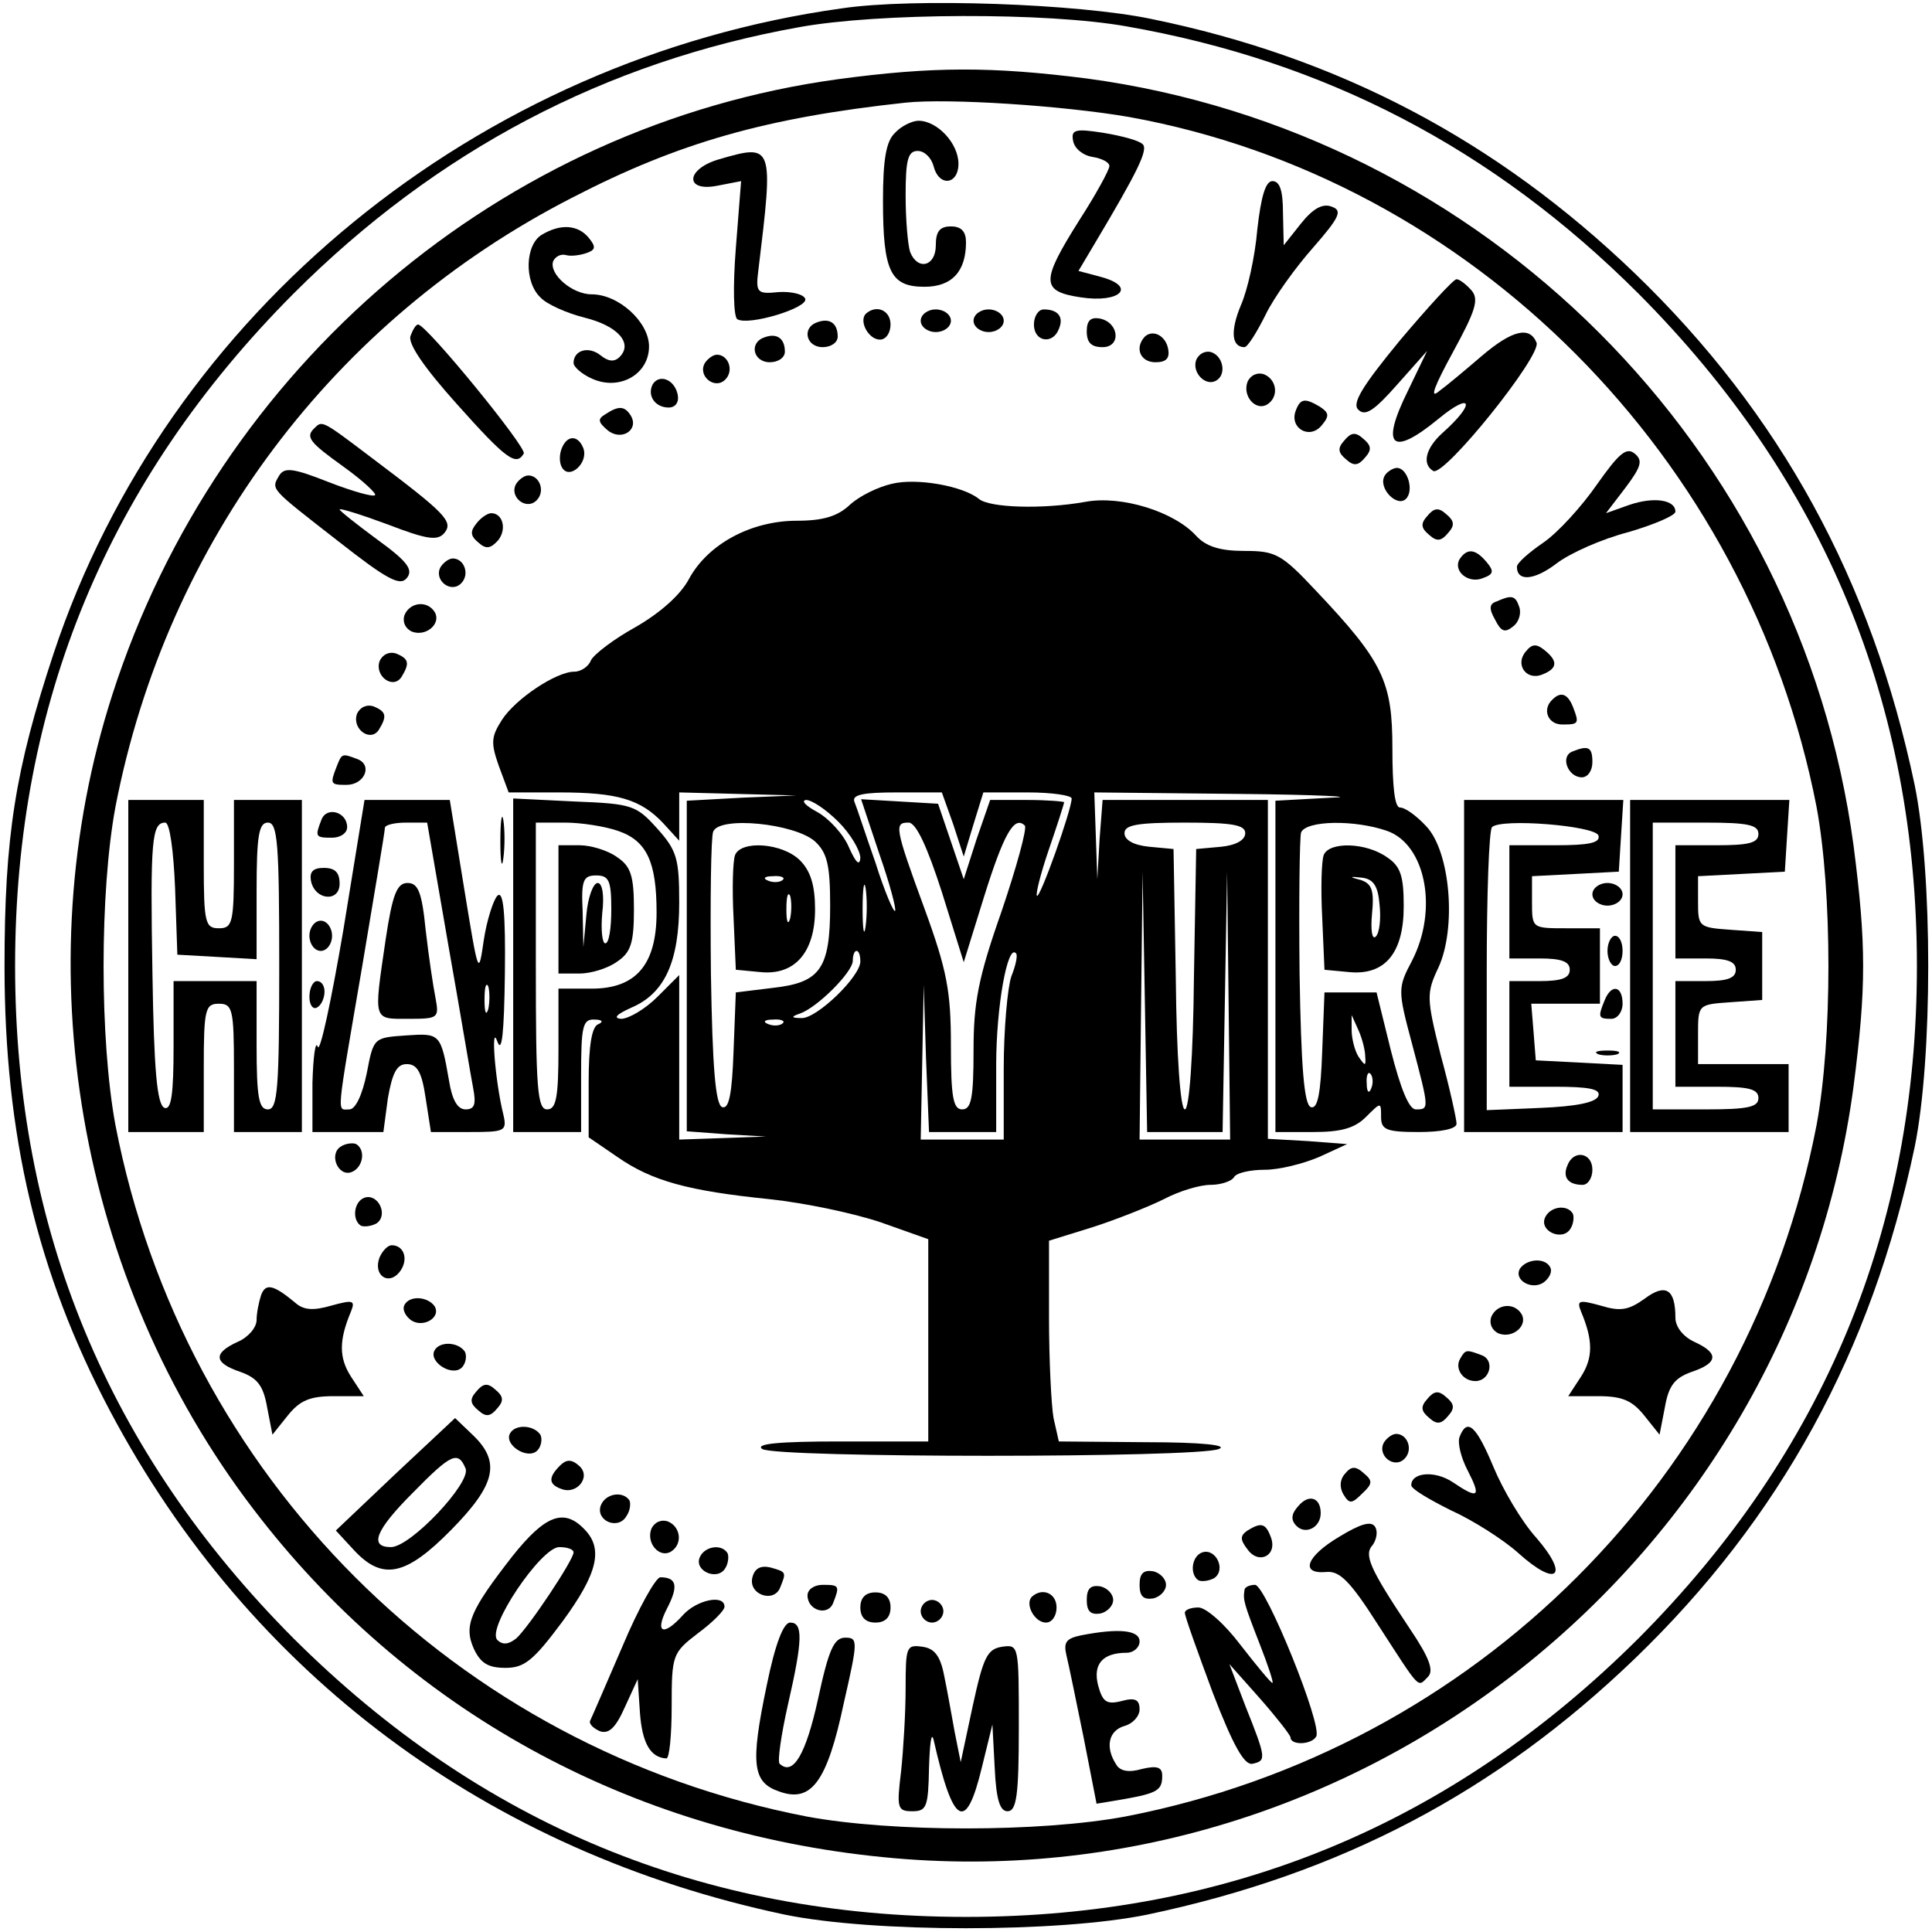 <?xml version="1.0" standalone="no"?>
<!DOCTYPE svg PUBLIC "-//W3C//DTD SVG 20010904//EN"
 "http://www.w3.org/TR/2001/REC-SVG-20010904/DTD/svg10.dtd">
<svg version="1.0" xmlns="http://www.w3.org/2000/svg"
 width="256pt" height="256pt" viewBox="0 0 256 256"
 preserveAspectRatio="xMidYMid meet">
<g transform="translate(0,256) scale(0.1,-0.1)"
fill="#000000" stroke="none">
<path d="M1116 2549 c-483 -67 -895 -403 -1045 -855 -51 -154 -65 -243 -65
-414 0 -224 43 -407 140 -590 185 -349 501 -584 894 -667 117 -24 363 -24 480
0 257 54 463 163 646 339 193 186 314 407 371 678 24 117 24 363 0 480 -57
271 -178 492 -371 678 -182 175 -391 286 -641 337 -96 20 -314 28 -409 14z
m377 -24 c263 -46 486 -162 678 -354 246 -247 369 -543 369 -891 0 -348 -123
-644 -369 -891 -247 -246 -543 -369 -891 -369 -348 0 -644 123 -891 369 -246
247 -369 543 -369 891 0 348 123 644 369 891 189 189 413 307 670 353 104 19
328 20 434 1z"/>
<path d="M1110 2455 c-445 -61 -821 -380 -961 -815 -117 -363 -46 -775 187
-1080 202 -265 497 -428 836 -461 627 -62 1200 393 1284 1021 17 132 17 188 0
320 -71 527 -489 945 -1016 1016 -126 16 -204 16 -330 -1z m386 -50 c454 -82
821 -451 911 -914 21 -113 21 -309 0 -422 -90 -465 -451 -826 -916 -916 -113
-21 -309 -21 -422 0 -465 90 -826 451 -916 916 -21 113 -21 309 0 422 68 351
289 645 605 807 141 73 257 106 442 126 57 6 209 -4 296 -19z"/>
<path d="M1186 2384 c-12 -11 -16 -36 -16 -90 0 -94 10 -114 55 -114 36 0 55
20 55 59 0 14 -6 21 -20 21 -15 0 -20 -7 -20 -25 0 -28 -24 -34 -34 -9 -3 9
-6 42 -6 75 0 47 3 59 16 59 9 0 18 -9 21 -20 7 -28 33 -25 33 3 0 27 -28 57
-53 57 -8 0 -23 -7 -31 -16z"/>
<path d="M1422 2373 c2 -10 13 -19 26 -21 12 -2 22 -7 22 -12 0 -5 -18 -38
-40 -72 -51 -81 -51 -94 2 -102 52 -8 75 14 27 27 l-30 8 22 37 c56 94 71 124
63 131 -5 5 -28 11 -52 15 -38 6 -43 4 -40 -11z"/>
<path d="M953 2349 c-45 -13 -46 -44 -2 -35 l31 6 -7 -89 c-4 -51 -3 -91 2
-94 15 -9 94 15 90 27 -2 6 -18 10 -35 9 -29 -3 -31 -1 -27 30 20 165 20 167
-52 146z"/>
<path d="M1666 2256 c-3 -36 -13 -81 -22 -101 -14 -34 -12 -55 5 -55 4 0 16
19 28 43 11 23 40 63 63 89 35 40 39 49 25 54 -12 5 -25 -2 -41 -22 l-23 -29
-1 43 c0 29 -4 42 -14 42 -9 0 -15 -20 -20 -64z"/>
<path d="M718 2249 c-22 -13 -24 -62 -2 -83 8 -9 35 -21 59 -27 44 -11 64 -34
46 -52 -7 -7 -15 -6 -25 2 -16 13 -36 7 -36 -10 0 -5 11 -15 25 -21 36 -16 75
6 75 43 0 32 -40 69 -76 69 -26 0 -57 27 -51 44 3 6 10 10 17 8 7 -2 20 0 28
3 11 4 12 8 2 20 -14 17 -37 19 -62 4z"/>
<path d="M1855 2109 c-51 -62 -64 -84 -55 -92 9 -9 21 -1 51 33 l40 45 -26
-54 c-36 -73 -21 -87 41 -36 45 37 50 21 5 -19 -22 -20 -27 -41 -12 -50 14 -9
144 153 137 170 -9 22 -32 17 -73 -18 -21 -18 -46 -39 -57 -47 -12 -10 -5 8
19 52 30 55 35 70 25 82 -7 8 -16 15 -20 15 -4 0 -37 -36 -75 -81z"/>
<path d="M1147 2144 c-9 -10 4 -34 19 -34 8 0 14 9 14 20 0 19 -19 27 -33 14z"/>
<path d="M1220 2135 c0 -8 9 -15 20 -15 11 0 20 7 20 15 0 8 -9 15 -20 15 -11
0 -20 -7 -20 -15z"/>
<path d="M1290 2135 c0 -8 9 -15 20 -15 11 0 20 7 20 15 0 8 -9 15 -20 15 -11
0 -20 -7 -20 -15z"/>
<path d="M1370 2130 c0 -23 25 -27 33 -6 7 16 -1 26 -20 26 -7 0 -13 -9 -13
-20z"/>
<path d="M1083 2133 c-21 -7 -15 -33 7 -33 11 0 20 6 20 14 0 18 -11 25 -27
19z"/>
<path d="M1440 2121 c0 -15 6 -21 21 -21 25 0 22 33 -4 38 -12 2 -17 -3 -17
-17z"/>
<path d="M544 2115 c-4 -10 18 -42 61 -90 66 -74 79 -83 89 -66 5 7 -129 171
-140 171 -3 0 -7 -7 -10 -15z"/>
<path d="M1013 2113 c-21 -7 -15 -33 7 -33 11 0 20 6 20 14 0 18 -11 25 -27
19z"/>
<path d="M1517 2114 c-14 -15 -6 -34 14 -34 14 0 19 5 17 17 -3 18 -20 27 -31
17z"/>
<path d="M1585 2083 c-6 -17 13 -36 27 -27 13 8 9 31 -6 37 -8 3 -17 -1 -21
-10z"/>
<path d="M934 2079 c-10 -17 13 -36 27 -22 12 12 4 33 -11 33 -5 0 -12 -5 -16
-11z"/>
<path d="M1653 2054 c-7 -19 11 -39 26 -30 16 10 13 33 -4 40 -9 3 -18 -1 -22
-10z"/>
<path d="M865 2051 c-8 -15 3 -31 21 -31 9 0 14 7 12 17 -4 20 -24 28 -33 14z"/>
<path d="M1717 2016 c-9 -23 18 -39 34 -20 11 13 10 17 -2 25 -20 12 -26 11
-32 -5z"/>
<path d="M802 2011 c-10 -6 -10 -10 3 -21 18 -15 42 0 31 19 -8 13 -16 14 -34
2z"/>
<path d="M417 1993 c-13 -12 -7 -19 39 -52 25 -18 43 -35 41 -37 -2 -3 -30 5
-61 17 -48 19 -59 20 -66 9 -11 -19 -13 -16 78 -87 65 -51 82 -60 91 -49 9 11
1 22 -39 51 -27 20 -50 38 -50 40 0 2 29 -7 64 -20 52 -20 66 -22 75 -11 12
15 1 26 -96 99 -66 50 -66 50 -76 40z"/>
<path d="M1781 1976 c-9 -10 -8 -16 3 -25 10 -9 16 -8 25 3 9 10 8 16 -3 25
-10 9 -16 8 -25 -3z"/>
<path d="M744 1965 c-3 -8 -3 -19 1 -25 10 -16 35 7 28 26 -7 18 -22 18 -29
-1z"/>
<path d="M2116 1918 c-20 -29 -52 -64 -71 -77 -19 -13 -35 -27 -35 -32 0 -20
23 -18 52 4 18 14 61 33 96 42 34 10 62 22 62 27 0 16 -29 20 -61 9 l-31 -11
26 34 c21 28 23 36 12 45 -11 9 -21 0 -50 -41z"/>
<path d="M1835 1930 c-10 -16 16 -43 28 -31 11 11 2 41 -12 41 -5 0 -13 -5
-16 -10z"/>
<path d="M684 1919 c-10 -17 13 -36 27 -22 12 12 4 33 -11 33 -5 0 -12 -5 -16
-11z"/>
<path d="M1182 1919 c-18 -4 -43 -16 -56 -28 -16 -15 -35 -21 -70 -21 -61 0
-118 -31 -143 -77 -11 -21 -38 -45 -71 -64 -29 -16 -55 -36 -59 -44 -3 -8 -13
-15 -22 -15 -24 0 -78 -36 -96 -64 -14 -22 -15 -30 -4 -61 l13 -35 67 0 c77 0
108 -9 138 -41 l21 -23 0 32 0 32 78 -2 77 -2 -72 -3 -73 -4 0 -219 0 -219 53
-4 52 -3 -57 -2 -58 -2 0 109 0 109 -29 -29 c-16 -16 -38 -29 -48 -29 -11 1
-6 6 14 15 44 19 63 61 63 139 0 58 -3 69 -29 98 -28 31 -33 33 -110 36 l-81
4 0 -221 0 -221 45 0 45 0 0 75 c0 65 2 75 18 74 10 0 12 -3 5 -6 -9 -3 -13
-29 -13 -77 l0 -73 38 -26 c46 -32 94 -45 202 -56 47 -5 113 -19 148 -31 l62
-22 0 -134 0 -134 -117 0 c-80 0 -113 -3 -103 -10 19 -12 577 -12 605 0 13 5
-22 9 -96 9 l-116 1 -7 31 c-3 17 -6 77 -6 133 l0 102 58 18 c31 10 74 27 94
37 21 11 48 19 62 19 14 0 28 5 31 10 3 6 22 10 41 10 19 0 51 8 72 17 l37 17
-52 4 -53 3 0 225 0 224 -109 0 -110 0 -4 -52 -3 -53 -2 58 -2 57 193 -2 c105
-1 159 -4 120 -5 l-73 -4 0 -219 0 -220 50 0 c37 0 55 5 70 20 20 20 20 20 20
0 0 -17 7 -20 50 -20 29 0 50 4 50 11 0 6 -9 47 -21 91 -19 76 -19 82 -3 116
24 52 16 153 -16 187 -13 14 -28 25 -35 25 -7 0 -10 28 -10 78 0 89 -12 115
-102 210 -45 48 -53 52 -94 52 -33 0 -51 6 -64 20 -29 32 -99 54 -147 45 -56
-10 -127 -8 -141 4 -21 17 -82 28 -115 20z m81 -451 l14 -43 13 43 13 42 59 0
c32 0 58 -4 58 -8 0 -15 -42 -133 -46 -129 -2 2 5 30 16 62 11 32 20 60 20 62
0 1 -22 3 -49 3 l-49 0 -18 -52 -17 -53 -17 50 -17 50 -51 3 -51 3 24 -72 c14
-40 23 -74 21 -76 -2 -2 -14 26 -26 64 -13 37 -25 74 -28 81 -3 9 12 12 56 12
l60 0 15 -42z m-152 3 c16 -16 29 -38 29 -48 -1 -11 -6 -6 -15 14 -7 17 -26
38 -42 47 -15 8 -22 15 -15 16 8 0 27 -13 43 -29z m-292 -12 c38 -13 51 -41
51 -108 0 -69 -27 -101 -86 -101 l-44 0 0 -80 c0 -64 -3 -80 -15 -80 -13 0
-15 28 -15 190 l0 190 39 0 c21 0 53 -5 70 -11z m261 -14 c16 -15 20 -31 20
-85 0 -84 -13 -102 -76 -109 l-49 -6 -3 -78 c-2 -56 -6 -77 -15 -74 -9 3 -13
53 -15 177 -1 96 0 181 3 188 8 21 108 11 135 -13z m168 -67 l29 -93 27 87
c26 83 40 108 54 94 3 -4 -11 -55 -31 -114 -31 -88 -37 -121 -37 -184 0 -63
-3 -78 -15 -78 -12 0 -15 16 -15 85 0 71 -5 99 -35 181 -40 109 -40 114 -21
114 10 0 25 -33 44 -92z m402 78 c0 -9 -12 -16 -32 -18 l-33 -3 -3 -172 c-1
-101 -6 -173 -12 -173 -6 0 -11 72 -12 173 l-3 172 -32 3 c-21 2 -33 9 -33 18
0 11 17 14 80 14 63 0 80 -3 80 -14z m188 3 c51 -18 68 -104 33 -172 -19 -36
-19 -39 0 -110 23 -87 23 -87 5 -87 -9 0 -20 27 -33 78 l-19 77 -34 0 -35 0
-3 -78 c-2 -56 -6 -77 -15 -74 -9 3 -13 53 -15 177 -1 96 0 180 2 187 7 16 71
17 114 2z m-691 -126 c-2 -16 -4 -5 -4 22 0 28 2 40 4 28 2 -13 2 -35 0 -50z
m423 -273 l50 0 3 173 3 172 2 -177 2 -178 -60 0 -60 0 2 178 2 177 3 -172 3
-173 50 0z m-430 226 c0 -20 -58 -76 -78 -75 -14 0 -14 2 -2 6 23 8 70 55 70
70 0 7 2 13 5 13 3 0 5 -6 5 -14z m200 -20 c-5 -15 -10 -70 -10 -122 l0 -94
-55 0 -55 0 2 103 2 102 3 -97 4 -98 44 0 45 0 0 89 c0 77 15 160 26 148 3 -2
0 -16 -6 -31z m-303 -62 c-3 -3 -12 -4 -19 -1 -8 3 -5 6 6 6 11 1 17 -2 13 -5z
m772 -44 c1 -13 0 -13 -9 0 -5 8 -9 24 -9 35 l0 20 9 -20 c5 -11 9 -27 9 -35z
m8 -42 c-3 -8 -6 -5 -6 6 -1 11 2 17 5 13 3 -3 4 -12 1 -19z"/>
<path d="M740 1355 l0 -85 28 0 c15 0 38 7 50 16 18 12 22 25 22 69 0 44 -4
57 -22 69 -12 9 -35 16 -50 16 l-28 0 0 -85z m70 0 c0 -25 -3 -45 -8 -45 -4 0
-6 18 -4 40 3 24 0 40 -6 40 -6 0 -13 -19 -15 -42 l-4 -43 -1 48 c-2 41 1 47
18 47 17 0 20 -7 20 -45z"/>
<path d="M974 1427 c-3 -8 -4 -45 -2 -83 l3 -69 32 -3 c46 -5 73 26 73 83 0
32 -6 51 -20 65 -23 23 -78 27 -86 7z m63 -33 c-3 -3 -12 -4 -19 -1 -8 3 -5 6
6 6 11 1 17 -2 13 -5z m10 -51 c-3 -10 -5 -4 -5 12 0 17 2 24 5 18 2 -7 2 -21
0 -30z"/>
<path d="M1754 1427 c-3 -8 -4 -45 -2 -83 l3 -69 32 -3 c48 -5 73 25 73 87 0
40 -4 53 -22 65 -28 20 -77 21 -84 3z m74 -66 c2 -18 0 -37 -5 -42 -5 -5 -7 9
-5 30 3 31 0 40 -15 45 -16 4 -15 5 2 3 15 -2 21 -11 23 -36z"/>
<path d="M1891 1876 c-9 -10 -8 -16 3 -25 10 -9 16 -8 25 3 9 10 8 16 -3 25
-10 9 -16 8 -25 -3z"/>
<path d="M631 1866 c-8 -10 -8 -16 3 -25 10 -9 16 -8 26 3 12 15 6 36 -9 36
-5 0 -14 -6 -20 -14z"/>
<path d="M1934 1819 c-9 -16 12 -33 31 -25 14 5 15 9 5 21 -15 18 -26 19 -36
4z"/>
<path d="M584 1809 c-10 -17 13 -36 27 -22 12 12 4 33 -11 33 -5 0 -12 -5 -16
-11z"/>
<path d="M1983 1763 c-10 -3 -10 -10 -2 -24 8 -16 13 -18 24 -9 8 6 11 18 8
26 -5 15 -10 16 -30 7z"/>
<path d="M536 1745 c-3 -9 1 -18 10 -22 19 -7 39 11 30 26 -10 16 -33 13 -40
-4z"/>
<path d="M2022 1697 c-15 -17 0 -39 21 -31 21 8 22 18 3 33 -10 8 -16 8 -24
-2z"/>
<path d="M503 1684 c-7 -20 18 -38 29 -21 11 18 10 24 -7 31 -9 3 -18 -1 -22
-10z"/>
<path d="M2057 1633 c-14 -13 -6 -33 13 -33 22 0 23 1 14 24 -7 17 -16 20 -27
9z"/>
<path d="M473 1614 c-7 -20 18 -38 29 -21 11 18 10 24 -7 31 -9 3 -18 -1 -22
-10z"/>
<path d="M2083 1564 c-16 -7 -5 -34 13 -34 8 0 14 9 14 20 0 20 -5 23 -27 14z"/>
<path d="M446 1544 c-9 -23 -8 -24 13 -24 24 0 35 26 15 34 -21 8 -21 8 -28
-10z"/>
<path d="M170 1280 l0 -220 50 0 50 0 0 85 c0 78 2 85 20 85 18 0 20 -7 20
-85 l0 -85 45 0 45 0 0 220 0 220 -45 0 -45 0 0 -85 c0 -78 -2 -85 -20 -85
-18 0 -20 7 -20 85 l0 85 -50 0 -50 0 0 -220z m62 103 l3 -88 53 -3 52 -3 0
90 c0 74 3 91 15 91 13 0 15 -28 15 -190 0 -162 -2 -190 -15 -190 -12 0 -15
16 -15 85 l0 85 -55 0 -55 0 0 -86 c0 -64 -3 -85 -12 -82 -10 4 -14 50 -16
178 -3 177 -1 200 17 200 6 0 11 -38 13 -87z"/>
<path d="M455 1328 c-16 -94 -31 -164 -34 -155 -3 9 -6 -13 -7 -48 l0 -65 47
0 47 0 6 45 c6 34 12 45 25 45 14 0 20 -11 25 -45 l7 -45 51 0 c47 0 50 1 45
23 -11 44 -17 123 -8 97 6 -17 9 11 10 90 1 80 -2 111 -10 103 -5 -5 -14 -32
-18 -59 -7 -48 -7 -47 -26 69 l-19 117 -56 0 -57 0 -28 -172z m139 -20 c16
-90 30 -175 33 -190 4 -21 2 -28 -10 -28 -11 0 -18 13 -22 38 -11 63 -12 63
-57 60 -43 -3 -43 -3 -52 -50 -6 -29 -15 -48 -23 -48 -17 0 -18 -15 17 190 16
96 30 178 30 183 0 4 13 7 28 7 l28 0 28 -162z m53 -85 c-3 -10 -5 -4 -5 12 0
17 2 24 5 18 2 -7 2 -21 0 -30z"/>
<path d="M511 1315 c-16 -109 -17 -105 30 -105 40 0 41 1 36 28 -3 15 -9 55
-13 90 -5 50 -10 62 -24 62 -14 0 -20 -15 -29 -75z"/>
<path d="M1940 1280 l0 -220 105 0 105 0 0 45 0 44 -57 3 -58 3 -3 38 -3 37
45 0 46 0 0 50 0 50 -45 0 c-45 0 -45 0 -45 35 l0 34 58 3 57 3 3 48 3 47
-105 0 -106 0 0 -220z m178 173 c3 -10 -13 -13 -57 -13 l-61 0 0 -75 0 -75 40
0 c29 0 40 -4 40 -15 0 -11 -11 -15 -40 -15 l-40 0 0 -70 0 -70 61 0 c44 0 60
-3 57 -12 -3 -9 -30 -14 -76 -16 l-72 -3 0 184 c0 101 3 187 7 191 12 12 136
2 141 -11z"/>
<path d="M2160 1280 l0 -220 105 0 105 0 0 45 0 45 -60 0 -60 0 0 39 c0 40 0
40 43 43 l42 3 0 45 0 45 -42 3 c-42 3 -43 4 -43 37 l0 34 58 3 57 3 3 48 3
47 -105 0 -106 0 0 -220z m170 175 c0 -12 -13 -15 -55 -15 l-55 0 0 -75 0 -75
40 0 c29 0 40 -4 40 -15 0 -11 -11 -15 -40 -15 l-40 0 0 -70 0 -70 55 0 c42 0
55 -3 55 -15 0 -12 -14 -15 -70 -15 l-70 0 0 190 0 190 70 0 c56 0 70 -3 70
-15z"/>
<path d="M426 1474 c-9 -23 -8 -24 14 -24 11 0 20 6 20 14 0 20 -27 28 -34 10z"/>
<path d="M663 1445 c0 -27 2 -38 4 -22 2 15 2 37 0 50 -2 12 -4 0 -4 -28z"/>
<path d="M412 1393 c5 -26 38 -29 38 -4 0 15 -6 21 -21 21 -14 0 -19 -5 -17
-17z"/>
<path d="M2110 1375 c0 -8 9 -15 20 -15 11 0 20 7 20 15 0 8 -9 15 -20 15 -11
0 -20 -7 -20 -15z"/>
<path d="M410 1320 c0 -11 7 -20 15 -20 8 0 15 9 15 20 0 11 -7 20 -15 20 -8
0 -15 -9 -15 -20z"/>
<path d="M2130 1300 c0 -11 5 -20 10 -20 6 0 10 9 10 20 0 11 -4 20 -10 20 -5
0 -10 -9 -10 -20z"/>
<path d="M410 1239 c0 -11 5 -17 10 -14 6 3 10 13 10 21 0 8 -4 14 -10 14 -5
0 -10 -9 -10 -21z"/>
<path d="M2126 1234 c-9 -22 -8 -24 9 -24 8 0 15 9 15 20 0 24 -15 27 -24 4z"/>
<path d="M2118 1163 c6 -2 18 -2 25 0 6 3 1 5 -13 5 -14 0 -19 -2 -12 -5z"/>
<path d="M452 1041 c-17 -10 -4 -41 14 -34 15 6 19 29 6 37 -4 2 -14 1 -20 -3z"/>
<path d="M2077 1016 c-7 -16 1 -26 20 -26 7 0 13 9 13 20 0 23 -25 27 -33 6z"/>
<path d="M483 973 c-14 -5 -17 -29 -5 -37 4 -2 14 -1 21 3 16 11 2 40 -16 34z"/>
<path d="M2047 946 c-7 -18 24 -31 34 -14 4 6 5 16 3 20 -8 13 -31 9 -37 -6z"/>
<path d="M503 894 c-9 -23 11 -38 26 -20 13 16 7 36 -10 36 -5 0 -12 -7 -16
-16z"/>
<path d="M2014 879 c-9 -16 18 -30 33 -17 7 6 10 14 7 19 -7 13 -31 11 -40 -2z"/>
<path d="M346 844 c-3 -9 -6 -24 -6 -33 0 -10 -11 -23 -25 -29 -33 -15 -32
-28 4 -40 22 -8 30 -18 35 -47 l7 -36 20 25 c16 20 29 26 61 26 l40 0 -17 26
c-16 25 -16 48 0 86 6 15 3 16 -26 8 -24 -7 -37 -6 -48 4 -29 24 -39 26 -45
10z"/>
<path d="M2179 839 c-21 -15 -32 -17 -58 -9 -29 8 -32 7 -26 -8 16 -38 16 -61
0 -86 l-17 -26 40 0 c32 0 45 -6 61 -26 l20 -25 7 36 c5 29 13 39 35 47 36 12
37 25 4 40 -15 7 -25 20 -25 32 0 38 -13 46 -41 25z"/>
<path d="M536 831 c-3 -5 0 -13 7 -19 15 -13 42 1 33 17 -9 13 -33 15 -40 2z"/>
<path d="M1976 815 c-3 -9 1 -18 10 -22 19 -7 39 11 30 26 -10 16 -33 13 -40
-4z"/>
<path d="M576 771 c-9 -15 23 -36 36 -23 5 5 7 15 4 21 -9 13 -33 14 -40 2z"/>
<path d="M1935 760 c-8 -13 3 -30 20 -30 19 0 26 27 9 34 -21 8 -22 8 -29 -4z"/>
<path d="M631 716 c-9 -10 -8 -16 3 -25 10 -9 16 -8 25 3 9 10 8 16 -3 25 -10
9 -16 8 -25 -3z"/>
<path d="M1891 706 c-9 -10 -8 -16 3 -25 10 -9 16 -8 25 3 9 10 8 16 -3 25
-10 9 -16 8 -25 -3z"/>
<path d="M524 607 l-79 -75 24 -26 c38 -41 69 -34 129 27 59 60 66 90 28 126
l-23 22 -79 -74z m93 7 c7 -19 -73 -104 -99 -104 -29 0 -21 22 29 72 51 52 60
56 70 32z"/>
<path d="M676 661 c-9 -15 23 -36 36 -23 5 5 7 15 4 21 -9 13 -33 14 -40 2z"/>
<path d="M1934 656 c-3 -8 2 -28 11 -45 18 -35 14 -38 -20 -15 -24 16 -55 13
-55 -4 0 -5 24 -19 52 -33 29 -13 70 -39 90 -57 51 -46 68 -31 24 20 -20 22
-45 65 -57 94 -23 55 -35 66 -45 40z"/>
<path d="M1834 649 c-10 -17 13 -36 27 -22 12 12 4 33 -11 33 -5 0 -12 -5 -16
-11z"/>
<path d="M742 618 c-16 -16 -15 -25 2 -31 21 -8 40 17 23 31 -10 9 -17 8 -25
0z"/>
<path d="M1782 607 c-7 -8 -7 -18 -2 -27 8 -13 11 -13 25 1 14 13 14 17 2 27
-11 10 -17 9 -25 -1z"/>
<path d="M796 565 c-7 -20 23 -33 34 -14 5 7 6 17 4 21 -9 13 -32 9 -38 -7z"/>
<path d="M1720 564 c-9 -10 -10 -18 -2 -26 12 -12 32 -2 32 17 0 21 -16 26
-30 9z"/>
<path d="M679 498 c-56 -72 -65 -92 -51 -123 9 -19 19 -25 42 -25 25 0 37 10
75 61 47 64 55 97 29 123 -27 28 -52 18 -95 -36z m81 5 c0 -10 -60 -100 -76
-114 -10 -8 -18 -9 -25 -2 -15 15 58 123 82 123 11 0 19 -3 19 -7z"/>
<path d="M863 534 c-7 -19 11 -39 26 -30 16 10 13 33 -4 40 -9 3 -18 -1 -22
-10z"/>
<path d="M1775 524 c-44 -26 -53 -50 -18 -47 18 2 32 -12 69 -70 57 -88 52
-83 66 -69 8 8 3 24 -24 64 -54 81 -61 98 -49 111 5 7 7 18 3 24 -5 8 -19 4
-47 -13z"/>
<path d="M1653 532 c-10 -7 -10 -12 0 -25 15 -21 40 -8 31 16 -7 19 -13 20
-31 9z"/>
<path d="M927 496 c-7 -18 24 -31 34 -14 4 6 5 16 3 20 -8 13 -31 9 -37 -6z"/>
<path d="M1593 503 c-14 -5 -17 -29 -5 -37 4 -2 14 -1 21 3 16 11 2 40 -16 34z"/>
<path d="M997 470 c-6 -23 29 -35 37 -13 8 20 8 20 -13 26 -13 3 -21 -1 -24
-13z"/>
<path d="M1510 460 c0 -15 5 -20 18 -18 9 2 17 10 17 18 0 8 -8 16 -17 18 -13
2 -18 -3 -18 -18z"/>
<path d="M825 379 c-22 -51 -41 -95 -43 -99 -2 -4 4 -10 13 -14 12 -4 21 5 33
32 l17 37 3 -45 c3 -40 14 -59 35 -60 4 0 7 31 7 69 0 68 1 71 35 97 19 14 35
30 35 35 0 17 -37 9 -55 -11 -26 -29 -38 -24 -21 9 15 29 13 41 -9 41 -6 0
-29 -41 -50 -91z"/>
<path d="M1070 446 c0 -20 27 -28 34 -10 9 23 8 24 -14 24 -11 0 -20 -6 -20
-14z"/>
<path d="M1440 440 c0 -15 5 -20 18 -18 9 2 17 10 17 18 0 8 -8 16 -17 18 -13
2 -18 -3 -18 -18z"/>
<path d="M1649 453 c-2 -13 -1 -17 20 -71 11 -28 19 -52 17 -52 -2 0 -21 23
-42 50 -21 28 -46 50 -56 50 -10 0 -18 -3 -18 -7 0 -5 17 -52 37 -106 27 -70
42 -97 53 -94 18 4 18 7 -10 77 l-21 55 40 -45 c22 -25 40 -48 41 -52 0 -11
28 -10 34 1 9 14 -67 201 -81 201 -7 0 -14 -3 -14 -7z"/>
<path d="M1140 430 c0 -13 7 -20 20 -20 13 0 20 7 20 20 0 13 -7 20 -20 20
-13 0 -20 -7 -20 -20z"/>
<path d="M1367 444 c-9 -10 4 -34 19 -34 8 0 14 9 14 20 0 19 -19 27 -33 14z"/>
<path d="M1220 425 c0 -8 7 -15 15 -15 8 0 15 7 15 15 0 8 -7 15 -15 15 -8 0
-15 -7 -15 -15z"/>
<path d="M1016 327 c-22 -105 -19 -129 17 -141 42 -15 63 13 85 117 19 83 19
87 2 87 -15 0 -22 -16 -36 -81 -16 -73 -33 -103 -51 -86 -3 3 2 38 11 78 20
87 20 109 3 109 -9 0 -20 -29 -31 -83z"/>
<path d="M1432 393 c-19 -4 -23 -9 -19 -26 3 -12 13 -61 23 -110 l17 -87 36 6
c45 8 51 12 51 31 0 11 -6 14 -27 9 -17 -5 -29 -3 -34 6 -15 23 -10 45 11 51
11 3 20 13 20 22 0 13 -6 16 -24 11 -20 -5 -25 -1 -31 21 -7 28 6 43 38 43 9
0 17 7 17 15 0 15 -27 18 -78 8z"/>
<path d="M1200 323 c0 -32 -3 -82 -6 -110 -6 -49 -5 -53 15 -53 19 0 21 6 22
58 1 31 3 48 6 37 26 -115 43 -124 64 -37 l14 57 3 -57 c2 -43 7 -58 17 -58
12 0 15 21 15 111 0 109 0 110 -22 107 -20 -3 -25 -14 -39 -78 l-16 -75 -8 40
c-4 22 -10 56 -14 75 -5 26 -13 36 -29 38 -21 3 -22 0 -22 -55z"/>
</g>
</svg>
